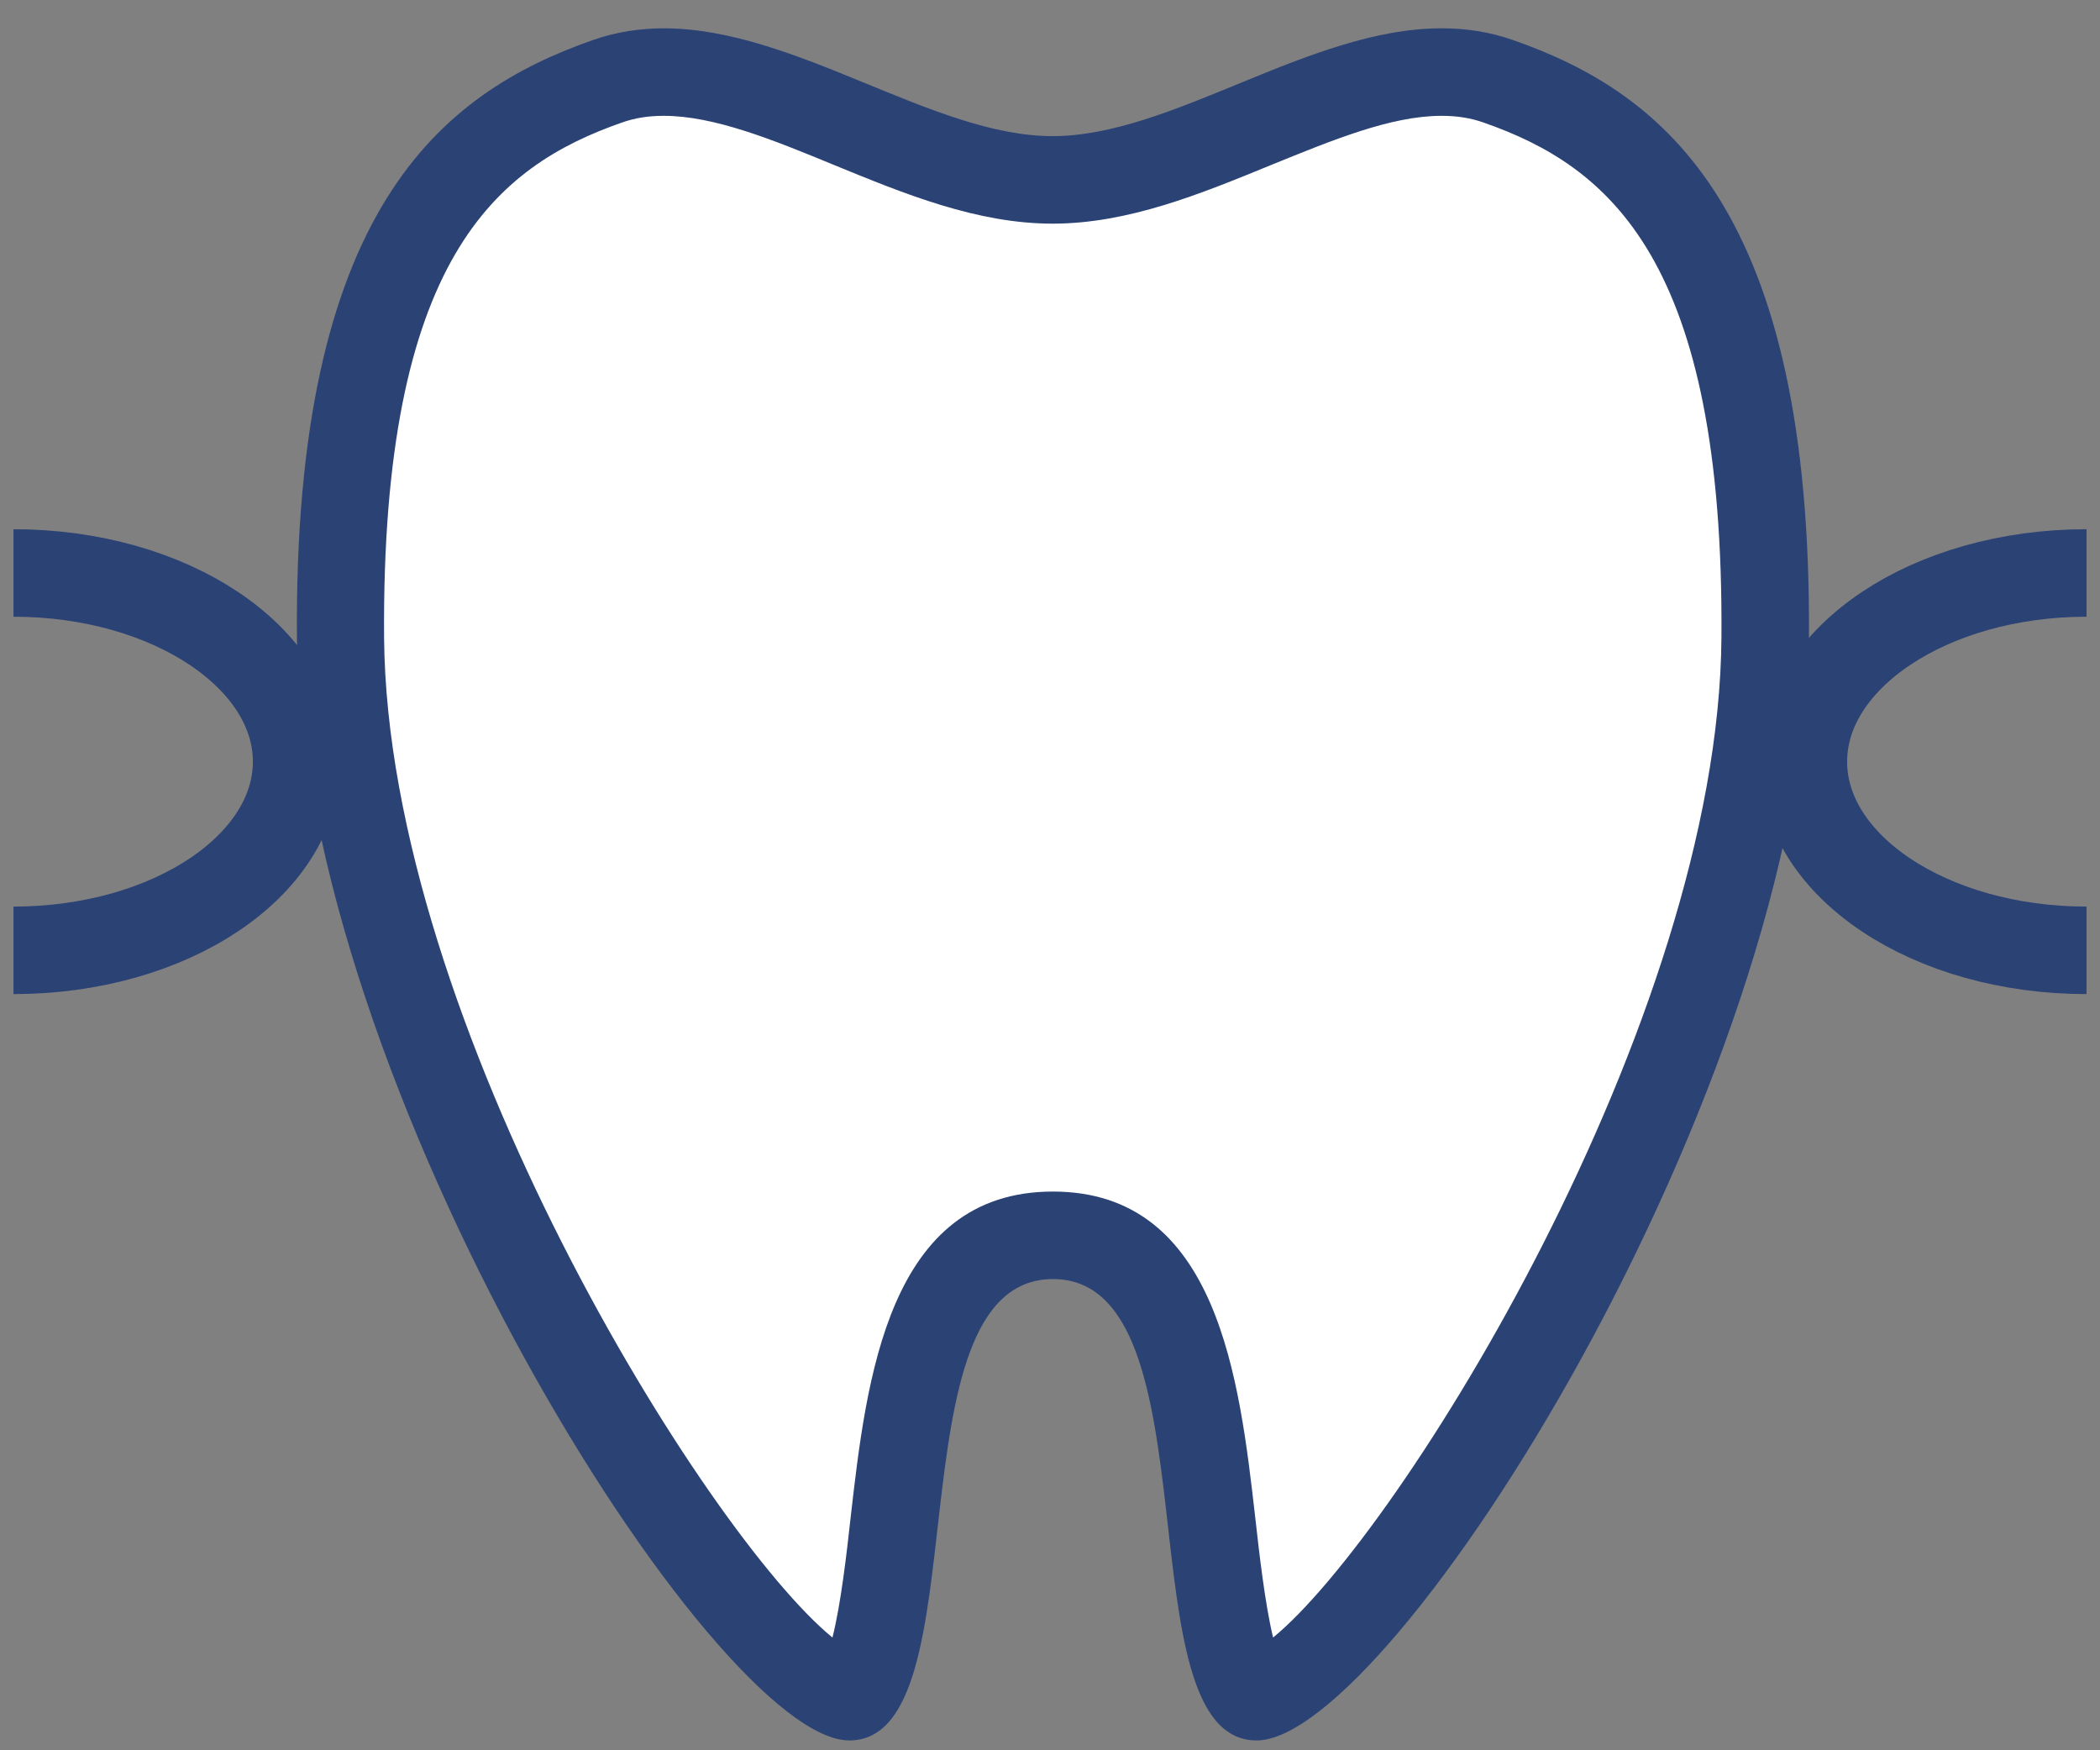 <svg width="60" height="50" viewBox="0 0 60 50" fill="none" xmlns="http://www.w3.org/2000/svg">
<rect x="0" y="0" width="60" height="50" fill="#808080" stroke="none"/>
<g clip-path="url(#clip0_21919_562)">
<path d="M24.254 48.469C21.784 48.389 9.824 31.229 9.724 18.229C9.634 6.589 13.534 3.649 17.364 2.319C17.864 2.149 18.384 2.059 18.964 2.059C20.654 2.059 22.514 2.819 24.324 3.559C26.214 4.329 28.164 5.129 30.084 5.129C32.004 5.129 33.954 4.329 35.844 3.559C37.644 2.819 39.504 2.059 41.204 2.059C41.774 2.059 42.304 2.139 42.804 2.319C46.634 3.649 50.524 6.589 50.444 18.229C50.344 31.229 38.384 48.389 35.914 48.469C35.194 48.469 34.814 45.109 34.634 43.489C34.214 39.839 33.704 35.289 30.104 35.289C26.504 35.289 25.984 39.839 25.574 43.489C25.394 45.109 25.004 48.469 24.294 48.469H24.254Z" fill="white"/>
<path d="M41.194 3.309C41.624 3.309 42.014 3.369 42.384 3.499C45.964 4.749 49.264 7.399 49.184 18.219C49.104 29.199 39.974 43.839 36.374 46.779C36.144 45.829 35.974 44.339 35.864 43.349C35.414 39.419 34.804 34.039 30.084 34.039C25.364 34.039 24.754 39.419 24.304 43.349C24.194 44.349 24.024 45.839 23.784 46.779C20.184 43.839 11.064 29.199 10.974 18.219C10.894 7.389 14.194 4.749 17.774 3.499C18.144 3.369 18.524 3.309 18.964 3.309C20.404 3.309 22.074 3.989 23.844 4.719C25.844 5.539 27.914 6.389 30.074 6.389C32.234 6.389 34.304 5.539 36.304 4.719C38.074 3.999 39.744 3.309 41.184 3.309M41.184 0.809C37.404 0.809 33.494 3.889 30.074 3.889C26.654 3.889 22.744 0.809 18.964 0.809C18.294 0.809 17.614 0.909 16.954 1.139C12.574 2.669 8.384 6.019 8.484 18.239C8.584 30.979 20.404 49.719 24.264 49.719C28.124 49.719 25.354 36.539 30.084 36.539C34.814 36.539 32.034 49.719 35.904 49.719C39.774 49.719 51.584 30.979 51.684 18.239C51.774 6.019 47.584 2.659 43.214 1.139C42.554 0.909 41.884 0.809 41.204 0.809L41.184 0.809Z" fill="#2B4275"/>
<path d="M0.385 16.368C4.855 16.368 8.475 18.788 8.475 21.758C8.475 24.728 4.855 27.148 0.385 27.148" stroke="#2B4275" stroke-width="2.5" stroke-miterlimit="10"/>
<path d="M59.615 16.368C55.145 16.368 51.525 18.788 51.525 21.758C51.525 24.738 55.145 27.148 59.615 27.148" stroke="#2B4275" stroke-width="2.5" stroke-miterlimit="10"/>
</g>
<defs>
<clipPath id="clip0_21919_562">
<rect width="59.23" height="48.91" fill="white" transform="translate(0.385 0.809)"/>
</clipPath>
</defs>
</svg>
